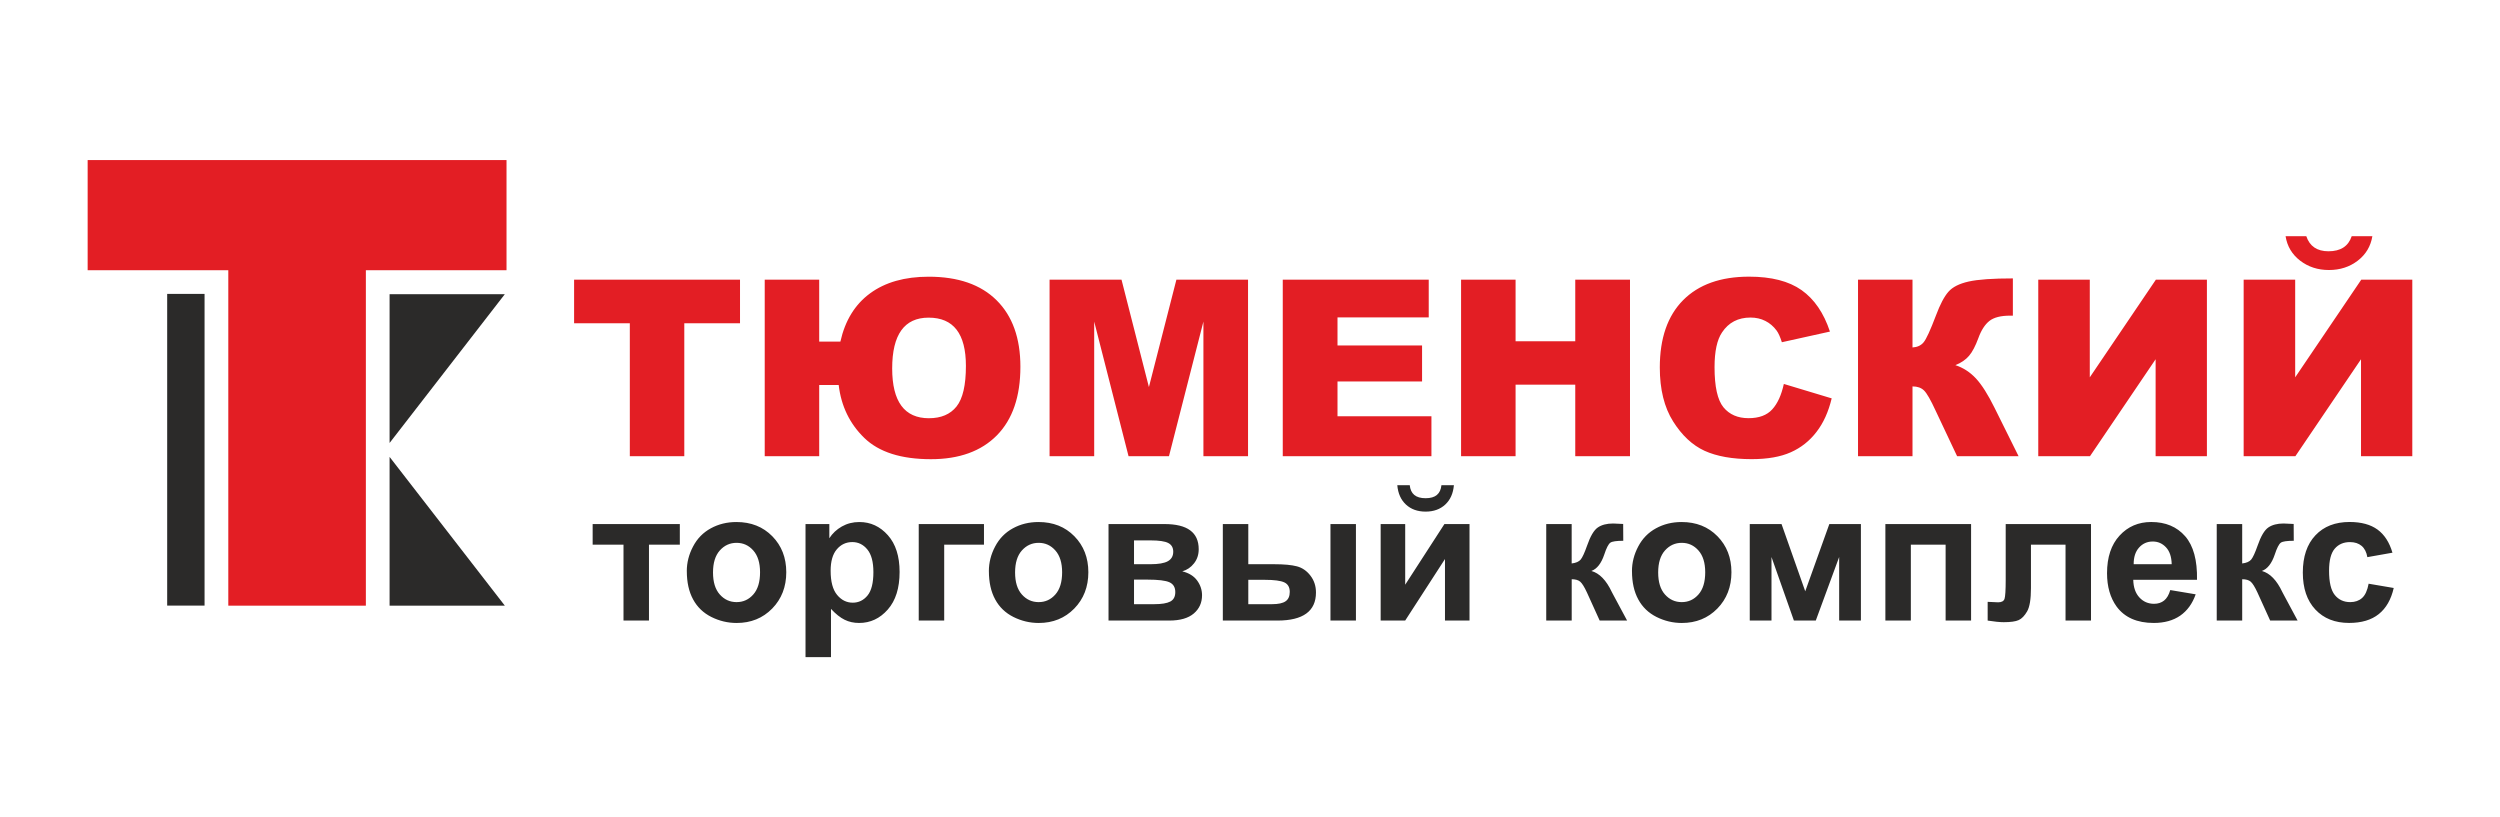 <?xml version="1.0" encoding="UTF-8"?> <!-- Creator: CorelDRAW 2020 (64-Bit) --> <svg xmlns="http://www.w3.org/2000/svg" xmlns:xlink="http://www.w3.org/1999/xlink" xmlns:xodm="http://www.corel.com/coreldraw/odm/2003" xml:space="preserve" width="68.123mm" height="22.269mm" style="shape-rendering:geometricPrecision; text-rendering:geometricPrecision; image-rendering:optimizeQuality; fill-rule:evenodd; clip-rule:evenodd" viewBox="0 0 1072.8 350.7"> <defs> <style type="text/css"> <![CDATA[ .fil3 {fill:none} .fil2 {fill:#2B2A29} .fil1 {fill:#2B2A29;fill-rule:nonzero} .fil0 {fill:#E31E24;fill-rule:nonzero} ]]> </style> </defs> <g id="Слой_x0020_1">  <g id="_1775301230416"> <g> <g> <path class="fil0" d="M246.34 120l71.21 0 0 18.73 -23.91 0 0 57.03 -23.38 0 0 -57.03 -23.91 0 0 -18.73zm114.29 26.56c2.03,-9.05 6.28,-15.96 12.77,-20.7 6.47,-4.74 14.83,-7.12 25.11,-7.12 12.63,0 22.36,3.37 29.15,10.12 6.81,6.75 10.21,16.26 10.21,28.52 0,12.77 -3.35,22.57 -10.07,29.42 -6.72,6.82 -16.17,10.25 -28.32,10.25 -12.79,0 -22.31,-3.03 -28.59,-9.12 -6.26,-6.07 -9.93,-13.65 -11,-22.73l-8.36 0 0 30.58 -23.38 0 0 -75.76 23.38 0 0 26.56 9.1 0zm38.02 32.91c5.19,0 9.14,-1.68 11.82,-5.04 2.68,-3.35 4.02,-9.15 4.02,-17.42 0,-13.81 -5.33,-20.7 -16,-20.7 -10.42,0 -15.64,7.27 -15.64,21.8 0,14.25 5.27,21.37 15.8,21.37zm51.73 -59.47l30.88 0 11.76 46.1 11.8 -46.1 30.74 0 0 75.76 -19.15 0 0 -57.76 -14.78 57.76 -17.35 0 -14.74 -57.76 0 57.76 -19.15 0 0 -75.76zm100.08 0l62.64 0 0 16.19 -39.15 0 0 12.06 36.29 0 0 15.45 -36.29 0 0 14.92 40.31 0 0 17.14 -63.8 0 0 -75.76zm76.52 0l23.39 0 0 26.45 25.61 0 0 -26.45 23.49 0 0 75.76 -23.49 0 0 -30.69 -25.61 0 0 30.69 -23.39 0 0 -75.76zm138.51 44.76l20.53 6.19c-1.38,5.75 -3.54,10.56 -6.53,14.41 -2.96,3.86 -6.63,6.77 -11.04,8.73 -4.39,1.96 -9.98,2.94 -16.77,2.94 -8.25,0 -14.97,-1.2 -20.21,-3.58 -5.22,-2.4 -9.72,-6.61 -13.51,-12.63 -3.79,-6.01 -5.7,-13.74 -5.7,-23.12 0,-12.52 3.33,-22.15 10,-28.89 6.68,-6.72 16.12,-10.09 28.32,-10.09 9.54,0 17.05,1.92 22.52,5.78 5.45,3.86 9.52,9.79 12.17,17.79l-20.63 4.57c-0.72,-2.29 -1.48,-3.97 -2.27,-5.03 -1.32,-1.78 -2.93,-3.16 -4.82,-4.11 -1.9,-0.97 -4.02,-1.45 -6.37,-1.45 -5.33,0 -9.4,2.13 -12.22,6.38 -2.13,3.16 -3.21,8.13 -3.21,14.89 0,8.39 1.27,14.13 3.83,17.25 2.56,3.1 6.14,4.66 10.76,4.66 4.48,0 7.87,-1.25 10.16,-3.77 2.29,-2.5 3.95,-6.15 4.99,-10.93zm100.71 31l-26.36 0 -9.21 -19.51c-2.13,-4.64 -3.79,-7.53 -4.99,-8.69 -1.18,-1.16 -2.84,-1.74 -4.94,-1.74l0 29.94 -23.38 0 0 -75.76 23.38 0 0 29.1c2.03,-0.11 3.62,-0.83 4.74,-2.17 1.15,-1.34 2.91,-5.2 5.33,-11.57 1.76,-4.71 3.53,-8.09 5.33,-10.14 1.78,-2.05 4.69,-3.51 8.71,-4.41 4.04,-0.9 10.35,-1.34 18.96,-1.34l0 15.98 -1.18 0c-4,0 -6.97,0.76 -8.89,2.27 -1.92,1.52 -3.51,3.97 -4.74,7.37 -1.25,3.4 -2.57,5.93 -4,7.6 -1.43,1.68 -3.39,3.02 -5.86,4 3.37,1.11 6.31,3.02 8.82,5.71 2.52,2.72 5.19,6.93 8.01,12.65l10.28 20.7zm80.84 -75.76l0 75.76 -22.01 0 0 -41.6 -28.16 41.6 -22.2 0 0 -75.76 22.11 0 0 41.92 28.37 -41.92 21.89 0zm88.14 0l0 75.76 -22.01 0 0 -41.6 -28.16 41.6 -22.2 0 0 -75.76 22.11 0 0 41.92 28.37 -41.92 21.89 0zm-17.14 -18.62c-0.72,4.34 -2.82,7.83 -6.28,10.49 -3.46,2.66 -7.58,4 -12.36,4 -4.76,0 -8.87,-1.34 -12.36,-4.02 -3.47,-2.68 -5.56,-6.17 -6.24,-10.48l8.89 0c1.46,4.3 4.62,6.46 9.51,6.46 5.22,0 8.54,-2.15 9.97,-6.46l8.89 0z"></path> <path class="fil1" d="M254.31 224.89l37.41 0 0 8.85 -13.24 0 0 32.55 -10.93 0 0 -32.55 -13.24 0 0 -8.85zm40.4 20.2c0,-3.64 0.89,-7.17 2.69,-10.57 1.79,-3.42 4.33,-6.01 7.62,-7.8 3.29,-1.8 6.94,-2.7 11,-2.7 6.26,0 11.38,2.03 15.38,6.1 4,4.08 6,9.21 6,15.44 0,6.28 -2.02,11.47 -6.05,15.6 -4.04,4.12 -9.12,6.18 -15.25,6.18 -3.79,0 -7.41,-0.86 -10.85,-2.58 -3.43,-1.72 -6.05,-4.23 -7.84,-7.55 -1.8,-3.31 -2.69,-7.35 -2.69,-12.11zm11.25 0.58c0,4.11 0.97,7.26 2.91,9.44 1.95,2.19 4.35,3.28 7.21,3.28 2.84,0 5.24,-1.09 7.17,-3.28 1.93,-2.18 2.9,-5.36 2.9,-9.52 0,-4.06 -0.97,-7.18 -2.9,-9.36 -1.93,-2.19 -4.32,-3.28 -7.17,-3.28 -2.86,0 -5.25,1.09 -7.21,3.28 -1.94,2.18 -2.91,5.33 -2.91,9.44zm39.71 -20.78l10.21 0 0 6.08c1.33,-2.07 3.11,-3.75 5.37,-5.04 2.26,-1.28 4.77,-1.91 7.52,-1.91 4.8,0 8.88,1.89 12.23,5.66 3.35,3.76 5.03,9.03 5.03,15.75 0,6.93 -1.69,12.3 -5.07,16.14 -3.38,3.84 -7.47,5.76 -12.29,5.76 -2.29,0 -4.36,-0.45 -6.22,-1.37 -1.85,-0.9 -3.82,-2.46 -5.86,-4.67l0 20.71 -10.93 0 0 -57.12zm10.77 20.06c0,4.67 0.92,8.11 2.77,10.34 1.83,2.22 4.08,3.34 6.71,3.34 2.54,0 4.65,-1.02 6.34,-3.07 1.69,-2.05 2.53,-5.4 2.53,-10.06 0,-4.36 -0.86,-7.59 -2.6,-9.71 -1.73,-2.11 -3.88,-3.17 -6.45,-3.17 -2.67,0 -4.89,1.04 -6.65,3.11 -1.77,2.07 -2.65,5.14 -2.65,9.21zm37.8 -20.06l28 0 0 8.85 -17.07 0 0 32.55 -10.93 0 0 -41.4zm30.1 20.2c0,-3.64 0.89,-7.17 2.69,-10.57 1.8,-3.42 4.33,-6.01 7.62,-7.8 3.29,-1.8 6.94,-2.7 11,-2.7 6.26,0 11.38,2.03 15.38,6.1 4,4.08 6,9.21 6,15.44 0,6.28 -2.02,11.47 -6.05,15.6 -4.04,4.12 -9.12,6.18 -15.25,6.18 -3.79,0 -7.4,-0.86 -10.85,-2.58 -3.43,-1.72 -6.05,-4.23 -7.84,-7.55 -1.8,-3.31 -2.69,-7.35 -2.69,-12.11zm11.25 0.58c0,4.11 0.97,7.26 2.91,9.44 1.95,2.19 4.35,3.28 7.21,3.28 2.84,0 5.24,-1.09 7.17,-3.28 1.93,-2.18 2.9,-5.36 2.9,-9.52 0,-4.06 -0.97,-7.18 -2.9,-9.36 -1.93,-2.19 -4.32,-3.28 -7.17,-3.28 -2.86,0 -5.25,1.09 -7.21,3.28 -1.94,2.18 -2.91,5.33 -2.91,9.44zm40.11 -20.78l23.99 0c4.92,0 8.59,0.89 11.03,2.69 2.45,1.8 3.67,4.51 3.67,8.12 0,2.31 -0.66,4.34 -2.01,6.05 -1.33,1.71 -3.02,2.86 -5.04,3.43 2.85,0.7 4.97,2.01 6.38,3.94 1.4,1.93 2.1,4.03 2.1,6.31 0,3.22 -1.18,5.84 -3.55,7.85 -2.37,2.01 -5.86,3.02 -10.49,3.02l-26.09 0 0 -41.4zm10.93 17.23l7.1 0c3.43,0 5.9,-0.43 7.43,-1.29 1.53,-0.86 2.3,-2.22 2.3,-4.07 0,-1.76 -0.72,-2.99 -2.14,-3.74 -1.42,-0.74 -3.95,-1.12 -7.59,-1.12l-7.1 0 0 10.21zm0 17.15l8.7 0c3.14,0 5.42,-0.37 6.86,-1.13 1.44,-0.76 2.15,-2.1 2.15,-4.06 0,-2.03 -0.83,-3.43 -2.47,-4.19 -1.64,-0.77 -4.84,-1.16 -9.6,-1.16l-5.64 0 0 10.53zm38.11 -34.38l10.93 0 0 17.23 11.01 0c4.32,0 7.62,0.31 9.89,0.92 2.27,0.61 4.2,1.94 5.77,3.99 1.58,2.05 2.37,4.47 2.37,7.23 0,4 -1.38,7.01 -4.14,9.02 -2.75,2.01 -6.89,3.02 -12.39,3.02l-23.44 0 0 -41.4zm10.93 34.38l10.21 0c2.65,0 4.59,-0.41 5.78,-1.24 1.2,-0.82 1.8,-2.17 1.8,-4.03 0,-1.98 -0.77,-3.35 -2.33,-4.08 -1.56,-0.73 -4.34,-1.1 -8.35,-1.1l-7.11 0 0 10.45zm35.26 -34.38l10.93 0 0 41.4 -10.93 0 0 -41.4zm21.54 0l10.53 0 0 26.02 16.83 -26.02 10.77 0 0 41.4 -10.53 0 0 -26.39 -17.07 26.39 -10.53 0 0 -41.4zm26.09 -16.67l5.34 0c-0.31,3.52 -1.55,6.3 -3.72,8.31 -2.17,2.01 -4.97,3.02 -8.42,3.02 -3.46,0 -6.26,-1.01 -8.43,-3.02 -2.17,-2.01 -3.42,-4.79 -3.72,-8.31l5.34 0c0.19,1.84 0.82,3.23 1.94,4.17 1.12,0.94 2.74,1.41 4.87,1.41 2.11,0 3.74,-0.46 4.85,-1.41 1.12,-0.94 1.75,-2.34 1.94,-4.17zm44.95 16.67l10.93 0 0 16.91c1.82,-0.21 3.11,-0.77 3.87,-1.68 0.74,-0.9 1.66,-2.89 2.73,-5.94 1.41,-4.08 2.94,-6.67 4.61,-7.82 1.66,-1.14 3.84,-1.71 6.56,-1.71 0.84,0 2.27,0.07 4.33,0.2l0.04 7.22c-2.9,0 -4.75,0.26 -5.54,0.81 -0.81,0.57 -1.69,2.27 -2.62,5.11 -1.28,3.8 -3.12,6.15 -5.52,7.03 3.46,0.96 6.38,3.97 8.77,9.04 0.12,0.27 0.27,0.53 0.43,0.82l6.12 11.41 -11.77 0 -5.45 -12.01c-1.12,-2.42 -2.09,-3.97 -2.91,-4.67 -0.81,-0.69 -2.03,-1.04 -3.64,-1.04l0 17.71 -10.93 0 0 -41.4zm36.8 20.2c0,-3.64 0.89,-7.17 2.69,-10.57 1.8,-3.42 4.33,-6.01 7.62,-7.8 3.28,-1.8 6.94,-2.7 11,-2.7 6.26,0 11.38,2.03 15.38,6.1 4,4.08 6,9.21 6,15.44 0,6.28 -2.02,11.47 -6.05,15.6 -4.04,4.12 -9.12,6.18 -15.25,6.18 -3.79,0 -7.4,-0.86 -10.85,-2.58 -3.43,-1.72 -6.05,-4.23 -7.84,-7.55 -1.8,-3.31 -2.69,-7.35 -2.69,-12.11zm11.25 0.58c0,4.11 0.97,7.26 2.91,9.44 1.95,2.19 4.35,3.28 7.21,3.28 2.85,0 5.24,-1.09 7.17,-3.28 1.93,-2.18 2.9,-5.36 2.9,-9.52 0,-4.06 -0.97,-7.18 -2.9,-9.36 -1.93,-2.19 -4.32,-3.28 -7.17,-3.28 -2.86,0 -5.25,1.09 -7.21,3.28 -1.94,2.18 -2.91,5.33 -2.91,9.44zm39.3 -20.78l13.64 0 10.17 28.85 10.34 -28.85 13.55 0 0 41.4 -9.33 0 0 -27.26 -10.03 27.26 -9.4 0 -9.61 -27.26 0 27.26 -9.33 0 0 -41.4zm58.21 0l36.77 0 0 41.4 -10.93 0 0 -32.55 -14.92 0 0 32.55 -10.93 0 0 -41.4zm51.61 0l36.62 0 0 41.4 -10.93 0 0 -32.55 -14.84 0 0 18.63c0,4.73 -0.54,8.06 -1.63,9.97 -1.1,1.91 -2.31,3.16 -3.64,3.76 -1.32,0.6 -3.46,0.9 -6.4,0.9 -1.74,0 -4.06,-0.24 -6.91,-0.69l0 -8.04c0.24,0 0.85,0.03 1.83,0.08 1.14,0.08 2.03,0.12 2.66,0.12 1.49,0 2.39,-0.49 2.74,-1.46 0.33,-0.98 0.51,-3.7 0.51,-8.15l0 -23.97zm70.61 28.32l10.93 1.83c-1.4,4 -3.62,7.05 -6.63,9.15 -3.03,2.09 -6.82,3.14 -11.35,3.14 -7.19,0 -12.52,-2.35 -15.97,-7.06 -2.72,-3.77 -4.09,-8.54 -4.09,-14.29 0,-6.86 1.8,-12.25 5.37,-16.13 3.58,-3.9 8.11,-5.84 13.59,-5.84 6.14,0 11,2.03 14.56,6.1 3.55,4.07 5.25,10.31 5.09,18.71l-27.36 0c0.08,3.24 0.96,5.77 2.65,7.58 1.68,1.81 3.77,2.71 6.28,2.71 1.71,0 3.15,-0.47 4.31,-1.4 1.17,-0.93 2.05,-2.43 2.65,-4.51zm0.64 -11.09c-0.08,-3.18 -0.89,-5.6 -2.45,-7.25 -1.56,-1.66 -3.44,-2.49 -5.68,-2.49 -2.38,0 -4.35,0.88 -5.9,2.62 -1.55,1.74 -2.31,4.12 -2.29,7.11l16.31 0zm19.32 -17.23l10.93 0 0 16.91c1.82,-0.21 3.11,-0.77 3.87,-1.68 0.74,-0.9 1.66,-2.89 2.73,-5.94 1.41,-4.08 2.94,-6.67 4.61,-7.82 1.66,-1.14 3.84,-1.71 6.55,-1.71 0.84,0 2.27,0.07 4.33,0.2l0.04 7.22c-2.9,0 -4.75,0.26 -5.54,0.81 -0.81,0.57 -1.69,2.27 -2.62,5.11 -1.28,3.8 -3.12,6.15 -5.52,7.03 3.46,0.96 6.38,3.97 8.77,9.04 0.12,0.27 0.27,0.53 0.43,0.82l6.12 11.41 -11.77 0 -5.45 -12.01c-1.12,-2.42 -2.09,-3.97 -2.91,-4.67 -0.81,-0.69 -2.03,-1.04 -3.64,-1.04l0 17.71 -10.93 0 0 -41.4zm75.41 12.29l-10.77 1.91c-0.36,-2.14 -1.18,-3.75 -2.47,-4.84 -1.29,-1.08 -2.95,-1.62 -5,-1.62 -2.73,0 -4.91,0.94 -6.53,2.83 -1.62,1.89 -2.43,5.04 -2.43,9.47 0,4.92 0.82,8.39 2.47,10.42 1.65,2.03 3.86,3.04 6.62,3.04 2.07,0 3.77,-0.6 5.09,-1.78 1.33,-1.18 2.26,-3.22 2.8,-6.12l10.77 1.83c-1.12,4.95 -3.26,8.68 -6.42,11.21 -3.16,2.53 -7.4,3.79 -12.74,3.79 -6.04,0 -10.86,-1.91 -14.45,-5.73 -3.6,-3.83 -5.4,-9.12 -5.4,-15.89 0,-6.85 1.81,-12.17 5.41,-15.98 3.6,-3.82 8.48,-5.72 14.64,-5.72 5.03,0 9.03,1.09 12.01,3.26 2.96,2.17 5.09,5.46 6.4,9.91z"></path> </g> <g> <polygon class="fil0" points="37.6,68.69 217.35,68.69 217.35,115.96 156.99,115.96 156.99,259.91 97.96,259.91 97.96,115.96 37.6,115.96 "></polygon> <polygon class="fil2" points="167.17,196.07 216.63,259.91 167.17,259.91 "></polygon> <polygon class="fil2" points="167.17,190.09 216.62,126.25 167.17,126.25 "></polygon> <polygon class="fil2" points="71.73,126.12 87.77,126.12 87.77,259.88 71.73,259.88 "></polygon> </g> </g> <rect class="fil3" x="0" y="-0" width="1072.8" height="350.7"></rect> </g> </g> </svg> 